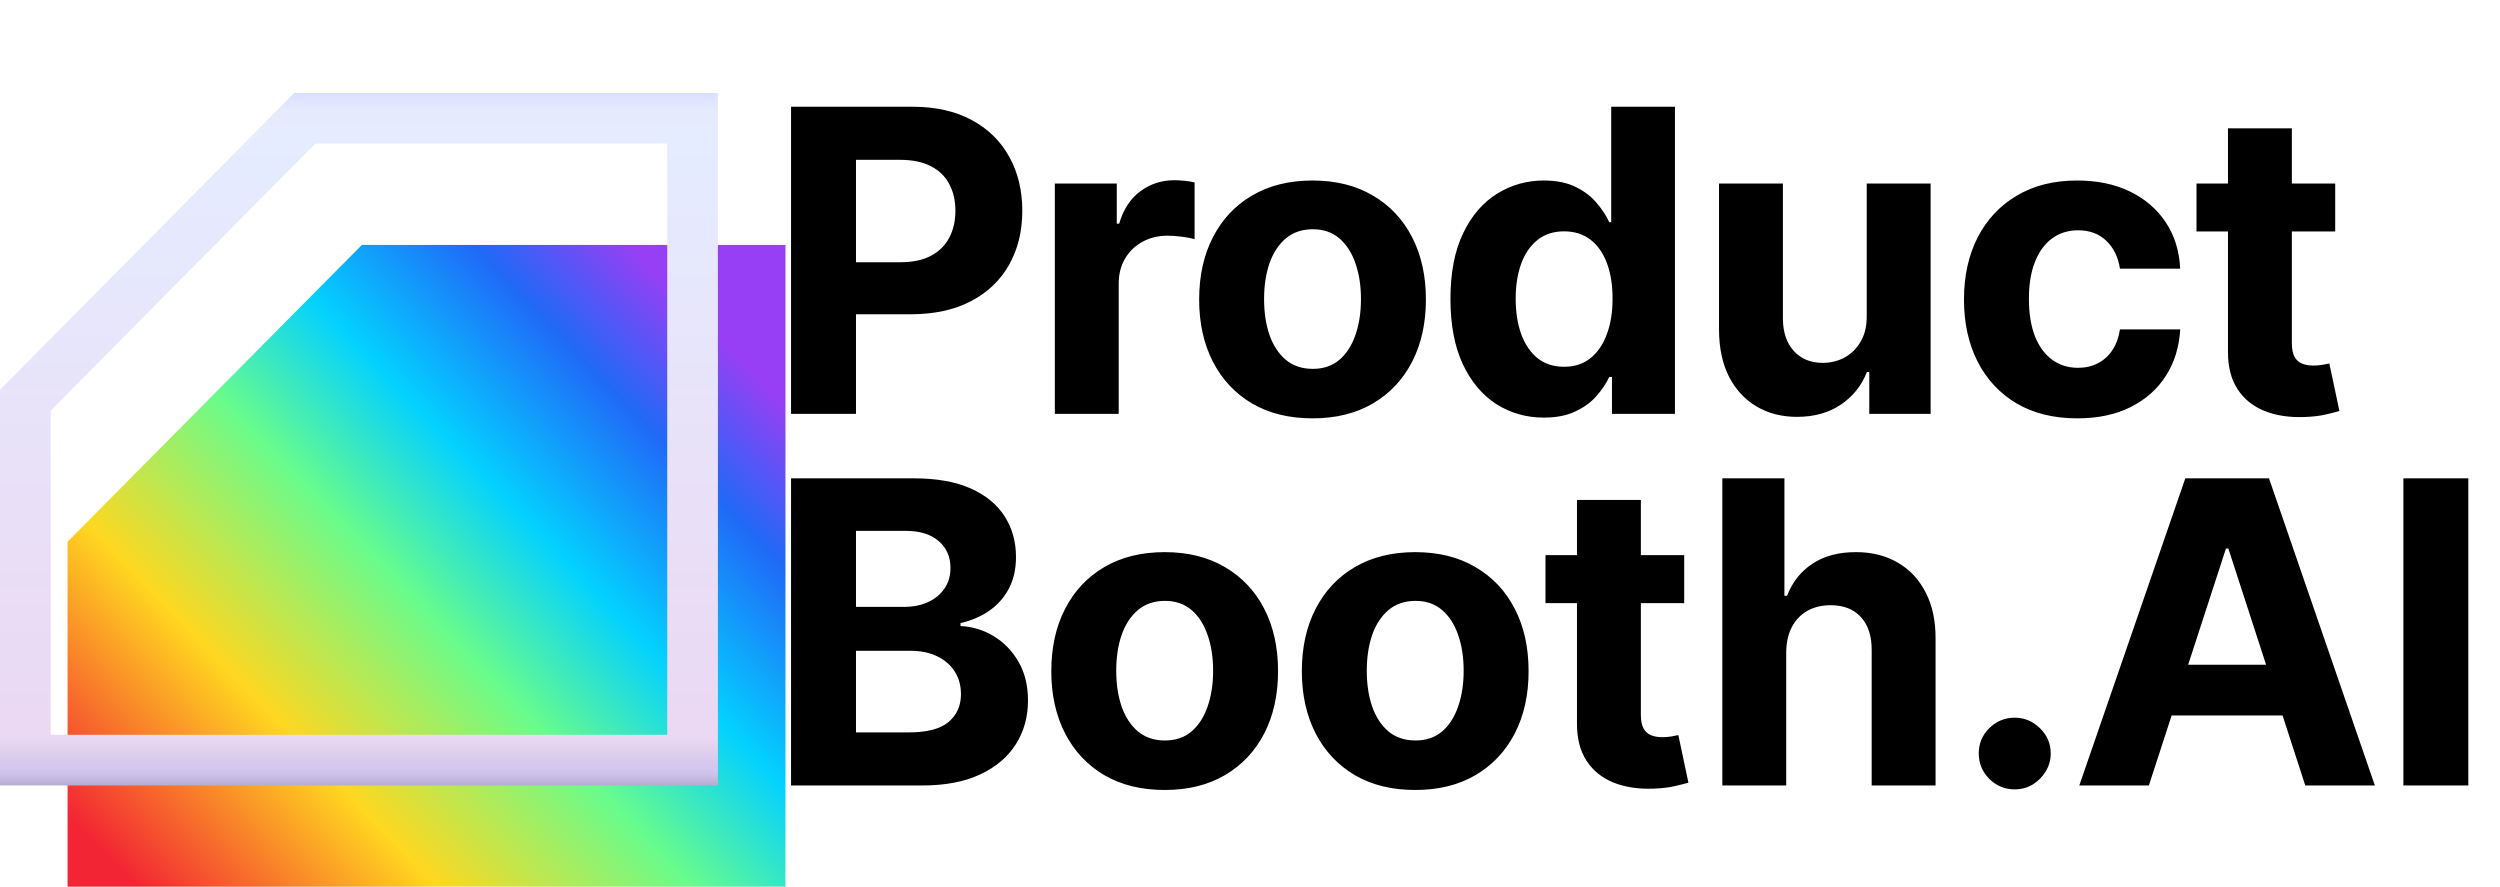 <svg width="296" height="105" viewBox="0 0 296 105" fill="none" xmlns="http://www.w3.org/2000/svg">
<path d="M93.66 49V12.636H108.007C110.765 12.636 113.115 13.163 115.056 14.217C116.997 15.258 118.477 16.708 119.495 18.567C120.525 20.413 121.04 22.544 121.04 24.959C121.04 27.374 120.519 29.504 119.477 31.351C118.436 33.197 116.926 34.636 114.95 35.666C112.985 36.695 110.605 37.21 107.812 37.21H98.668V31.049H106.569C108.049 31.049 109.268 30.794 110.227 30.285C111.197 29.765 111.919 29.049 112.393 28.137C112.878 27.214 113.121 26.154 113.121 24.959C113.121 23.751 112.878 22.698 112.393 21.798C111.919 20.887 111.197 20.183 110.227 19.685C109.256 19.176 108.025 18.922 106.533 18.922H101.349V49H93.66ZM124.892 49V21.727H132.225V26.486H132.509C133.006 24.793 133.84 23.515 135.012 22.651C136.184 21.775 137.534 21.337 139.061 21.337C139.439 21.337 139.848 21.36 140.286 21.408C140.724 21.455 141.108 21.52 141.44 21.603V28.315C141.085 28.208 140.593 28.113 139.966 28.03C139.339 27.948 138.765 27.906 138.244 27.906C137.131 27.906 136.137 28.149 135.261 28.634C134.397 29.108 133.71 29.771 133.201 30.623C132.704 31.475 132.455 32.458 132.455 33.57V49H124.892ZM155.403 49.533C152.645 49.533 150.26 48.947 148.248 47.775C146.247 46.591 144.703 44.946 143.614 42.839C142.525 40.72 141.98 38.264 141.98 35.47C141.98 32.653 142.525 30.191 143.614 28.084C144.703 25.965 146.247 24.32 148.248 23.148C150.26 21.964 152.645 21.372 155.403 21.372C158.161 21.372 160.541 21.964 162.541 23.148C164.554 24.32 166.104 25.965 167.193 28.084C168.282 30.191 168.827 32.653 168.827 35.47C168.827 38.264 168.282 40.72 167.193 42.839C166.104 44.946 164.554 46.591 162.541 47.775C160.541 48.947 158.161 49.533 155.403 49.533ZM155.439 43.673C156.694 43.673 157.741 43.318 158.582 42.608C159.422 41.886 160.055 40.903 160.482 39.66C160.92 38.418 161.138 37.003 161.138 35.417C161.138 33.831 160.92 32.416 160.482 31.173C160.055 29.93 159.422 28.948 158.582 28.226C157.741 27.504 156.694 27.143 155.439 27.143C154.172 27.143 153.107 27.504 152.243 28.226C151.391 28.948 150.746 29.93 150.308 31.173C149.881 32.416 149.668 33.831 149.668 35.417C149.668 37.003 149.881 38.418 150.308 39.66C150.746 40.903 151.391 41.886 152.243 42.608C153.107 43.318 154.172 43.673 155.439 43.673ZM182.795 49.444C180.723 49.444 178.847 48.911 177.166 47.846C175.497 46.769 174.171 45.188 173.189 43.105C172.218 41.01 171.733 38.441 171.733 35.399C171.733 32.274 172.236 29.676 173.242 27.604C174.248 25.521 175.586 23.965 177.255 22.935C178.936 21.893 180.777 21.372 182.777 21.372C184.304 21.372 185.576 21.633 186.594 22.153C187.624 22.662 188.453 23.302 189.08 24.071C189.719 24.829 190.205 25.574 190.536 26.308H190.767V12.636H198.313V49H190.856V44.632H190.536C190.181 45.39 189.678 46.141 189.027 46.887C188.388 47.621 187.553 48.231 186.523 48.716C185.505 49.201 184.263 49.444 182.795 49.444ZM185.192 43.425C186.411 43.425 187.441 43.093 188.281 42.43C189.134 41.756 189.785 40.815 190.234 39.607C190.696 38.4 190.927 36.985 190.927 35.364C190.927 33.742 190.702 32.333 190.252 31.138C189.802 29.942 189.151 29.019 188.299 28.368C187.447 27.717 186.411 27.391 185.192 27.391C183.949 27.391 182.901 27.729 182.049 28.403C181.197 29.078 180.552 30.013 180.114 31.209C179.676 32.404 179.457 33.789 179.457 35.364C179.457 36.95 179.676 38.352 180.114 39.572C180.563 40.779 181.209 41.726 182.049 42.413C182.901 43.087 183.949 43.425 185.192 43.425ZM221.021 37.388V21.727H228.585V49H221.323V44.046H221.039C220.424 45.644 219.4 46.928 217.968 47.899C216.547 48.87 214.813 49.355 212.765 49.355C210.942 49.355 209.338 48.941 207.953 48.112C206.568 47.284 205.485 46.106 204.704 44.579C203.935 43.052 203.544 41.223 203.532 39.092V21.727H211.096V37.743C211.108 39.353 211.54 40.625 212.392 41.56C213.244 42.495 214.387 42.963 215.819 42.963C216.731 42.963 217.583 42.756 218.376 42.342C219.169 41.916 219.808 41.288 220.294 40.459C220.791 39.631 221.033 38.607 221.021 37.388ZM245.958 49.533C243.165 49.533 240.762 48.941 238.749 47.757C236.749 46.562 235.21 44.904 234.133 42.785C233.067 40.667 232.535 38.228 232.535 35.47C232.535 32.677 233.073 30.226 234.151 28.119C235.24 26 236.784 24.349 238.785 23.166C240.785 21.97 243.165 21.372 245.923 21.372C248.302 21.372 250.385 21.804 252.173 22.668C253.96 23.532 255.375 24.746 256.416 26.308C257.458 27.871 258.032 29.706 258.138 31.812H251.001C250.799 30.451 250.267 29.356 249.403 28.528C248.55 27.687 247.432 27.267 246.047 27.267C244.875 27.267 243.851 27.587 242.975 28.226C242.111 28.853 241.436 29.771 240.951 30.978C240.466 32.185 240.223 33.647 240.223 35.364C240.223 37.104 240.46 38.583 240.933 39.803C241.419 41.022 242.099 41.951 242.975 42.59C243.851 43.229 244.875 43.549 246.047 43.549C246.911 43.549 247.686 43.371 248.373 43.016C249.071 42.661 249.645 42.146 250.095 41.472C250.557 40.785 250.859 39.962 251.001 39.004H258.138C258.02 41.087 257.452 42.922 256.434 44.508C255.428 46.082 254.037 47.313 252.261 48.201C250.486 49.089 248.385 49.533 245.958 49.533ZM276.488 21.727V27.409H260.064V21.727H276.488ZM263.792 15.193H271.356V40.619C271.356 41.318 271.463 41.862 271.676 42.253C271.889 42.632 272.185 42.898 272.564 43.052C272.954 43.206 273.404 43.283 273.913 43.283C274.268 43.283 274.623 43.253 274.979 43.194C275.334 43.123 275.606 43.07 275.795 43.034L276.985 48.663C276.606 48.781 276.073 48.917 275.387 49.071C274.7 49.237 273.866 49.337 272.883 49.373C271.06 49.444 269.462 49.201 268.089 48.645C266.728 48.089 265.669 47.224 264.911 46.053C264.153 44.881 263.781 43.401 263.792 41.614V15.193Z" fill="black"/>
<path d="M93.66 93V56.636H108.22C110.895 56.636 113.127 57.033 114.914 57.826C116.701 58.619 118.045 59.72 118.945 61.129C119.844 62.525 120.294 64.135 120.294 65.958C120.294 67.379 120.01 68.627 119.442 69.704C118.874 70.77 118.092 71.646 117.098 72.332C116.116 73.007 114.991 73.487 113.724 73.771V74.126C115.109 74.185 116.406 74.576 117.613 75.298C118.832 76.02 119.821 77.032 120.578 78.334C121.336 79.624 121.714 81.163 121.714 82.95C121.714 84.88 121.235 86.602 120.276 88.117C119.329 89.621 117.927 90.81 116.068 91.686C114.21 92.562 111.919 93 109.197 93H93.66ZM101.349 86.715H107.616C109.759 86.715 111.321 86.306 112.304 85.489C113.286 84.661 113.778 83.56 113.778 82.187C113.778 81.181 113.535 80.293 113.05 79.523C112.564 78.754 111.872 78.15 110.972 77.712C110.085 77.274 109.025 77.055 107.794 77.055H101.349V86.715ZM101.349 71.853H107.048C108.102 71.853 109.037 71.669 109.854 71.303C110.682 70.924 111.333 70.391 111.807 69.704C112.292 69.018 112.535 68.195 112.535 67.237C112.535 65.923 112.067 64.863 111.132 64.058C110.209 63.253 108.895 62.851 107.19 62.851H101.349V71.853ZM137.898 93.533C135.14 93.533 132.754 92.947 130.742 91.775C128.742 90.591 127.197 88.946 126.108 86.839C125.019 84.72 124.474 82.264 124.474 79.47C124.474 76.653 125.019 74.191 126.108 72.084C127.197 69.965 128.742 68.32 130.742 67.148C132.754 65.964 135.14 65.372 137.898 65.372C140.656 65.372 143.035 65.964 145.035 67.148C147.048 68.32 148.598 69.965 149.687 72.084C150.776 74.191 151.321 76.653 151.321 79.47C151.321 82.264 150.776 84.72 149.687 86.839C148.598 88.946 147.048 90.591 145.035 91.775C143.035 92.947 140.656 93.533 137.898 93.533ZM137.933 87.673C139.188 87.673 140.235 87.318 141.076 86.608C141.916 85.886 142.55 84.903 142.976 83.66C143.414 82.418 143.633 81.003 143.633 79.417C143.633 77.831 143.414 76.416 142.976 75.173C142.55 73.93 141.916 72.948 141.076 72.226C140.235 71.504 139.188 71.143 137.933 71.143C136.666 71.143 135.601 71.504 134.737 72.226C133.885 72.948 133.24 73.93 132.802 75.173C132.376 76.416 132.162 77.831 132.162 79.417C132.162 81.003 132.376 82.418 132.802 83.66C133.24 84.903 133.885 85.886 134.737 86.608C135.601 87.318 136.666 87.673 137.933 87.673ZM167.562 93.533C164.804 93.533 162.418 92.947 160.406 91.775C158.406 90.591 156.861 88.946 155.772 86.839C154.683 84.72 154.138 82.264 154.138 79.47C154.138 76.653 154.683 74.191 155.772 72.084C156.861 69.965 158.406 68.32 160.406 67.148C162.418 65.964 164.804 65.372 167.562 65.372C170.32 65.372 172.699 65.964 174.699 67.148C176.712 68.32 178.262 69.965 179.351 72.084C180.44 74.191 180.985 76.653 180.985 79.47C180.985 82.264 180.44 84.72 179.351 86.839C178.262 88.946 176.712 90.591 174.699 91.775C172.699 92.947 170.32 93.533 167.562 93.533ZM167.597 87.673C168.852 87.673 169.899 87.318 170.74 86.608C171.58 85.886 172.214 84.903 172.64 83.66C173.078 82.418 173.297 81.003 173.297 79.417C173.297 77.831 173.078 76.416 172.64 75.173C172.214 73.93 171.58 72.948 170.74 72.226C169.899 71.504 168.852 71.143 167.597 71.143C166.331 71.143 165.265 71.504 164.401 72.226C163.549 72.948 162.904 73.93 162.466 75.173C162.04 76.416 161.827 77.831 161.827 79.417C161.827 81.003 162.04 82.418 162.466 83.66C162.904 84.903 163.549 85.886 164.401 86.608C165.265 87.318 166.331 87.673 167.597 87.673ZM199.41 65.727V71.409H182.986V65.727H199.41ZM186.714 59.193H194.278V84.619C194.278 85.318 194.385 85.862 194.598 86.253C194.811 86.632 195.107 86.898 195.486 87.052C195.876 87.206 196.326 87.283 196.835 87.283C197.19 87.283 197.545 87.253 197.9 87.194C198.256 87.123 198.528 87.07 198.717 87.034L199.907 92.663C199.528 92.781 198.995 92.917 198.309 93.071C197.622 93.237 196.788 93.337 195.805 93.373C193.982 93.444 192.384 93.201 191.011 92.645C189.65 92.088 188.59 91.224 187.833 90.053C187.075 88.881 186.702 87.401 186.714 85.614V59.193ZM211.487 77.233V93H203.923V56.636H211.274V70.539H211.593C212.209 68.929 213.203 67.669 214.576 66.757C215.949 65.834 217.672 65.372 219.743 65.372C221.637 65.372 223.288 65.787 224.697 66.615C226.117 67.432 227.218 68.61 227.999 70.148C228.793 71.675 229.183 73.504 229.171 75.635V93H221.607V76.984C221.619 75.303 221.193 73.996 220.329 73.06C219.477 72.125 218.281 71.658 216.742 71.658C215.713 71.658 214.801 71.877 214.008 72.315C213.227 72.753 212.611 73.392 212.161 74.232C211.723 75.061 211.499 76.061 211.487 77.233ZM238.545 93.462C237.373 93.462 236.367 93.047 235.527 92.219C234.698 91.378 234.284 90.372 234.284 89.2C234.284 88.04 234.698 87.046 235.527 86.217C236.367 85.389 237.373 84.974 238.545 84.974C239.681 84.974 240.676 85.389 241.528 86.217C242.38 87.046 242.806 88.04 242.806 89.2C242.806 89.981 242.605 90.698 242.203 91.349C241.812 91.988 241.297 92.503 240.658 92.894C240.019 93.272 239.315 93.462 238.545 93.462ZM254.426 93H246.188L258.741 56.636H268.649L281.184 93H272.945L263.837 64.946H263.553L254.426 93ZM253.911 78.707H273.372V84.708H253.911V78.707ZM292.249 56.636V93H284.561V56.636H292.249Z" fill="black"/>
<g filter="url(#filter0_iii_119_90)">
<path d="M85 11V93H0V46.143L34.845 11H85Z" fill="url(#paint0_linear_119_90)"/>
</g>
<path d="M82 14V90H3V47.377L36.095 14H82Z" stroke="url(#paint1_linear_119_90)" stroke-width="6"/>
<defs>
<filter id="filter0_iii_119_90" x="-4" y="11" width="97" height="90" filterUnits="userSpaceOnUse" color-interpolation-filters="sRGB">
<feFlood flood-opacity="0" result="BackgroundImageFix"/>
<feBlend mode="normal" in="SourceGraphic" in2="BackgroundImageFix" result="shape"/>
<feColorMatrix in="SourceAlpha" type="matrix" values="0 0 0 0 0 0 0 0 0 0 0 0 0 0 0 0 0 0 127 0" result="hardAlpha"/>
<feOffset dx="4" dy="8"/>
<feGaussianBlur stdDeviation="4"/>
<feComposite in2="hardAlpha" operator="arithmetic" k2="-1" k3="1"/>
<feColorMatrix type="matrix" values="0 0 0 0 0.067 0 0 0 0 0 0 0 0 0 0 0 0 0 0.2 0"/>
<feBlend mode="normal" in2="shape" result="effect1_innerShadow_119_90"/>
<feColorMatrix in="SourceAlpha" type="matrix" values="0 0 0 0 0 0 0 0 0 0 0 0 0 0 0 0 0 0 127 0" result="hardAlpha"/>
<feOffset dx="8" dy="10"/>
<feGaussianBlur stdDeviation="4"/>
<feComposite in2="hardAlpha" operator="arithmetic" k2="-1" k3="1"/>
<feColorMatrix type="matrix" values="0 0 0 0 0 0 0 0 0 0 0 0 0 0 0 0 0 0 0.1 0"/>
<feBlend mode="normal" in2="effect1_innerShadow_119_90" result="effect2_innerShadow_119_90"/>
<feColorMatrix in="SourceAlpha" type="matrix" values="0 0 0 0 0 0 0 0 0 0 0 0 0 0 0 0 0 0 127 0" result="hardAlpha"/>
<feOffset dx="-4"/>
<feGaussianBlur stdDeviation="4"/>
<feComposite in2="hardAlpha" operator="arithmetic" k2="-1" k3="1"/>
<feColorMatrix type="matrix" values="0 0 0 0 0 0 0 0 0 0 0 0 0 0 0 0 0 0 0.2 0"/>
<feBlend mode="normal" in2="effect2_innerShadow_119_90" result="effect3_innerShadow_119_90"/>
</filter>
<linearGradient id="paint0_linear_119_90" x1="85.5" y1="11" x2="0.5" y2="93" gradientUnits="userSpaceOnUse">
<stop offset="0.115" stop-color="#973FF4"/>
<stop offset="0.228" stop-color="#2069F7"/>
<stop offset="0.381" stop-color="#03D1FF"/>
<stop offset="0.517" stop-color="#69FC8C"/>
<stop offset="0.701" stop-color="#FFD720"/>
<stop offset="0.918" stop-color="#F22534"/>
</linearGradient>
<linearGradient id="paint1_linear_119_90" x1="42.5" y1="11" x2="42.5" y2="93" gradientUnits="userSpaceOnUse">
<stop stop-color="#D9E0FF"/>
<stop offset="0.025" stop-color="#E5EBFB"/>
<stop offset="0.07" stop-color="#E5ECFF"/>
<stop offset="0.931" stop-color="#EBD8F2"/>
<stop offset="0.984" stop-color="#CDC2EB"/>
<stop offset="1" stop-color="#B5ADCF"/>
</linearGradient>
</defs>
</svg>
